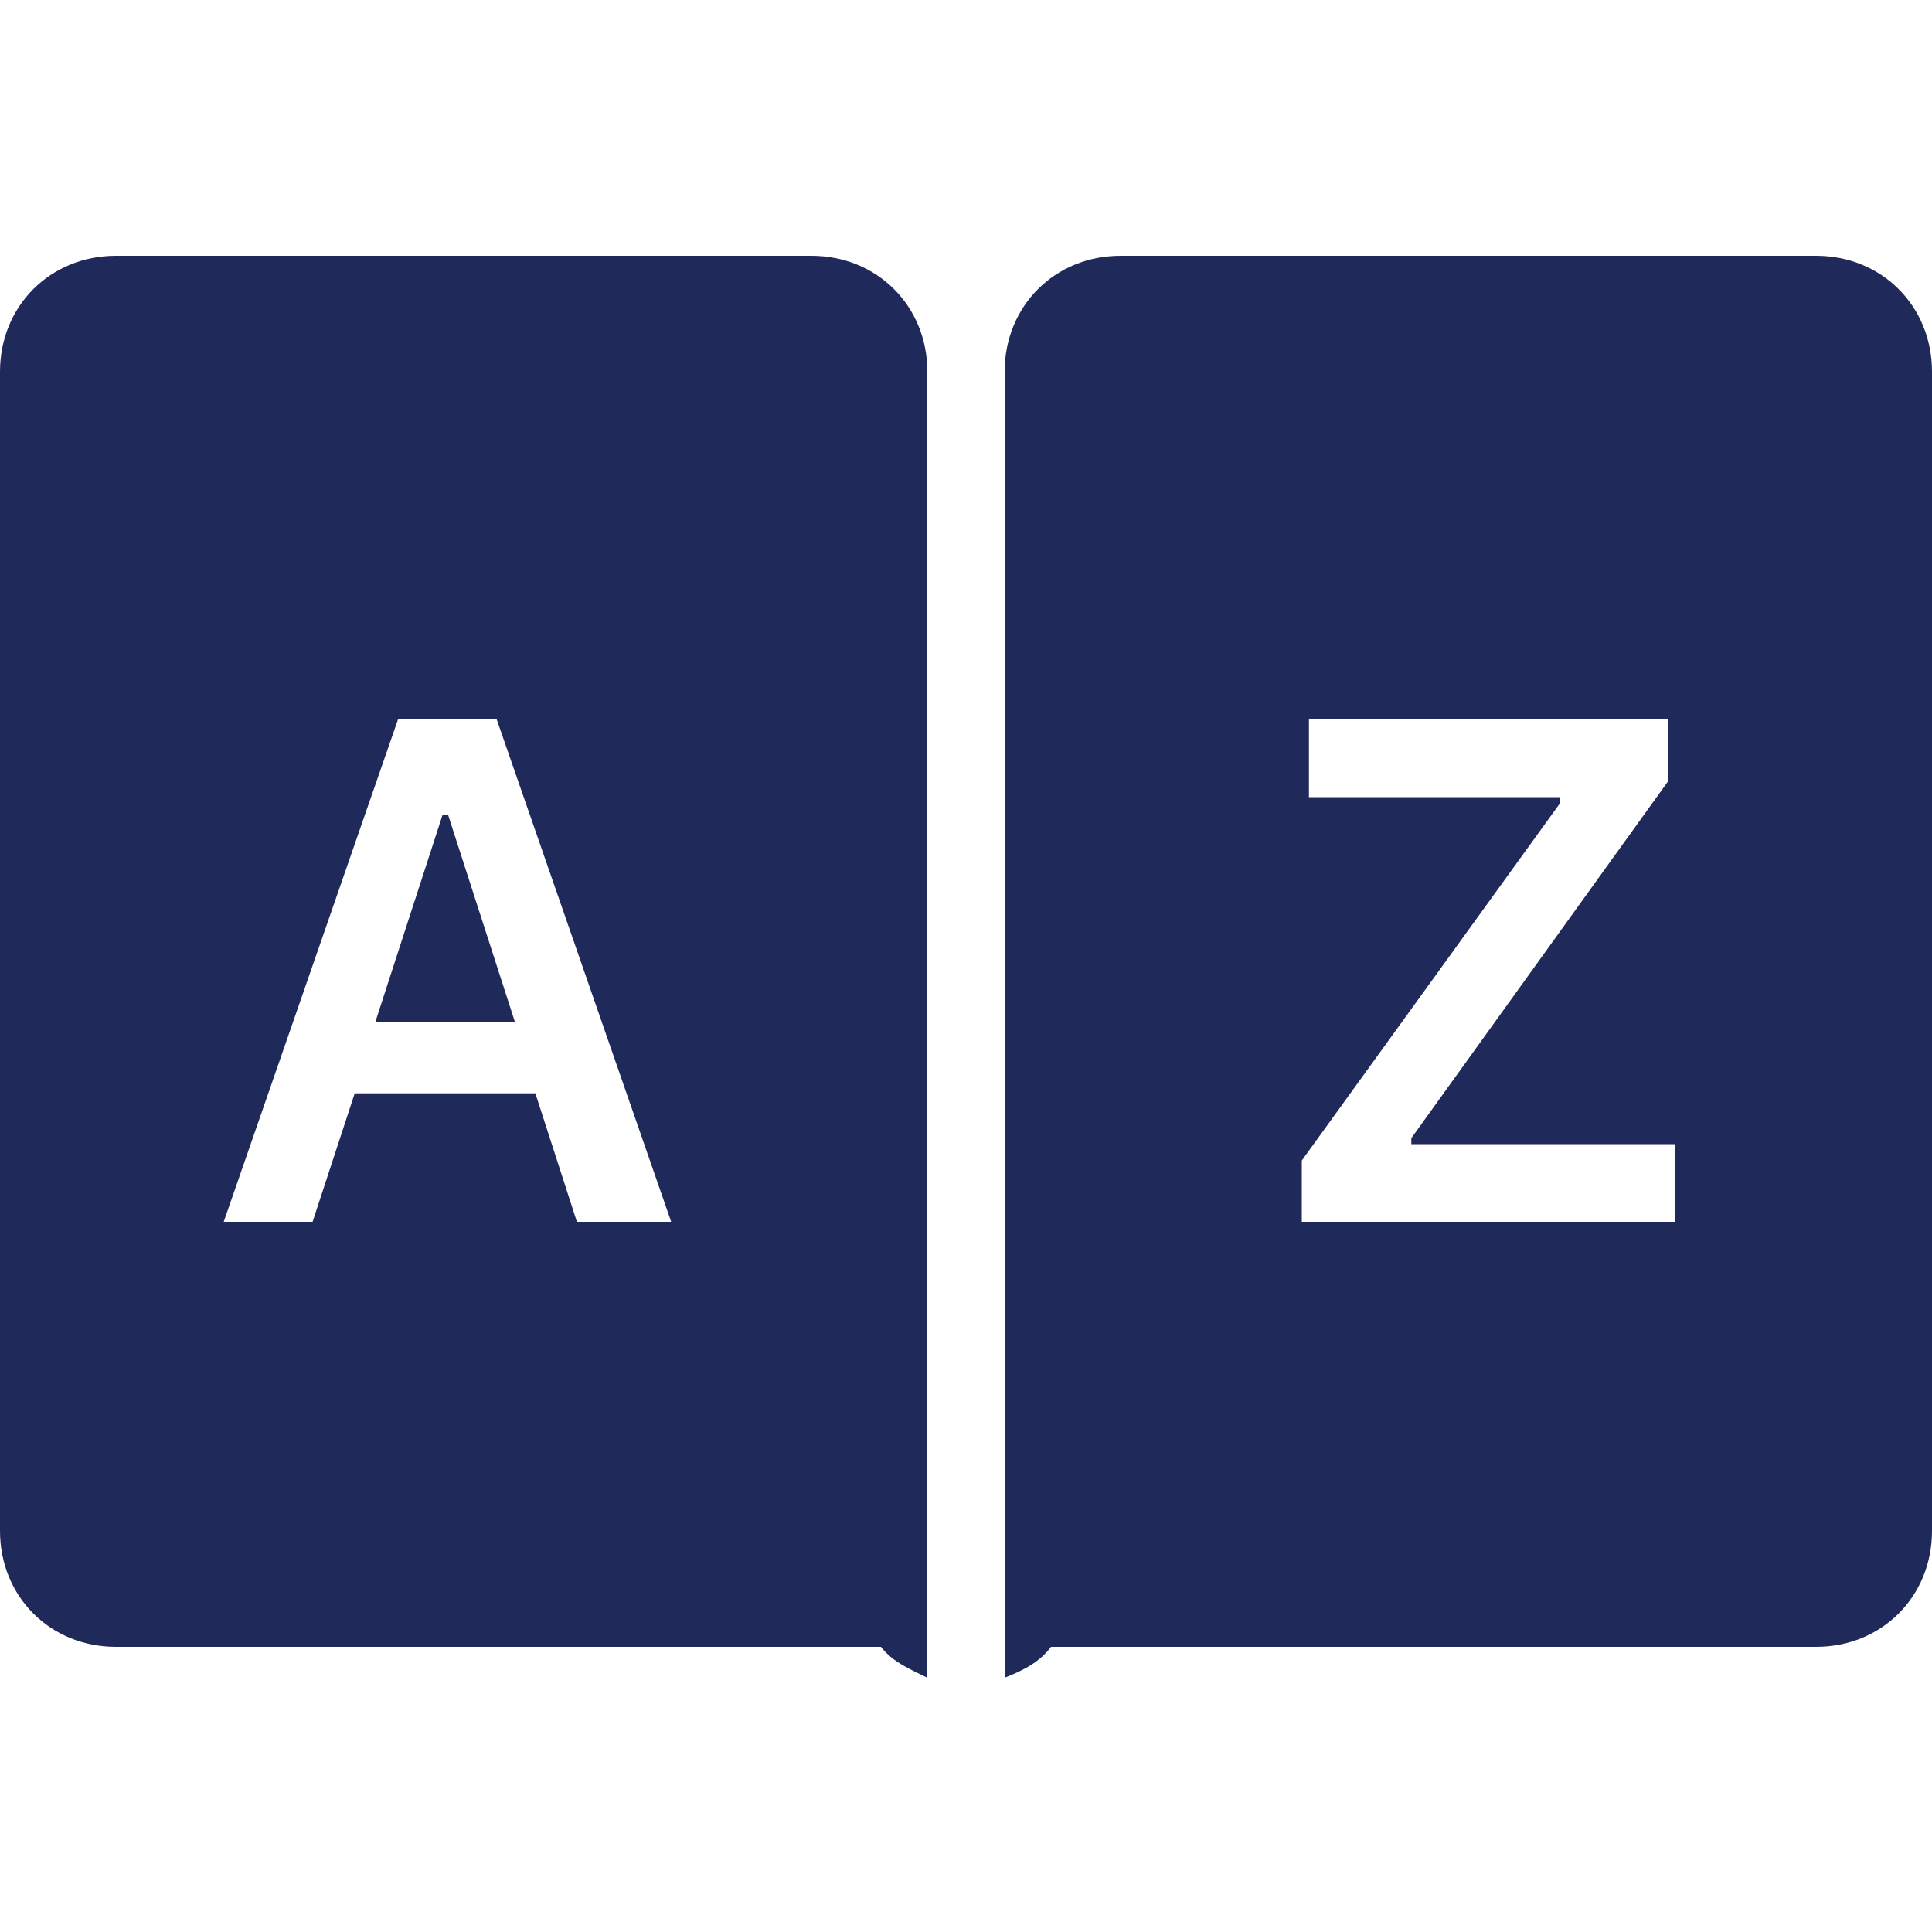 
<svg id="Layer_1" xmlns="http://www.w3.org/2000/svg" version="1.1" viewBox="0 0 1000 1000">
  <!-- Generator: Adobe Illustrator 29.2.1, SVG Export Plug-In . SVG Version: 2.1.0 Build 116)  -->
  <defs>
    <style>
      .st0 {
        fill: #202a5a;
      }
    </style>
  </defs>
  <path class="st0" d="M420,132.4H60c-34,0-60,26-60,60v600c0,34,26,60,60,60h396c6,8,16,12,24,16V192.4c0-34-26-60-60-60ZM298.6,632.4l-21.5-66.5h-93.5l-21.8,66.5h-46l90.2-260h51.1l90.3,260h-48.8Z" />
  <polygon class="st0" points="229 422 194.2 529.2 266.6 529.2 232 422 229 422" />
  <path class="st0" d="M940,132.4h-360c-34,0-60,26-60,60v676c10-4,18-8,24-16h396c34,0,60-26,60-60V192.4c0-34-26-60-60-60ZM867,632.4h-193.2v-31.7l133.7-185v-3.1h-130v-40.2h186.1v31.7l-133.1,185v3.1h136.5v40.2h0Z" />
</svg>